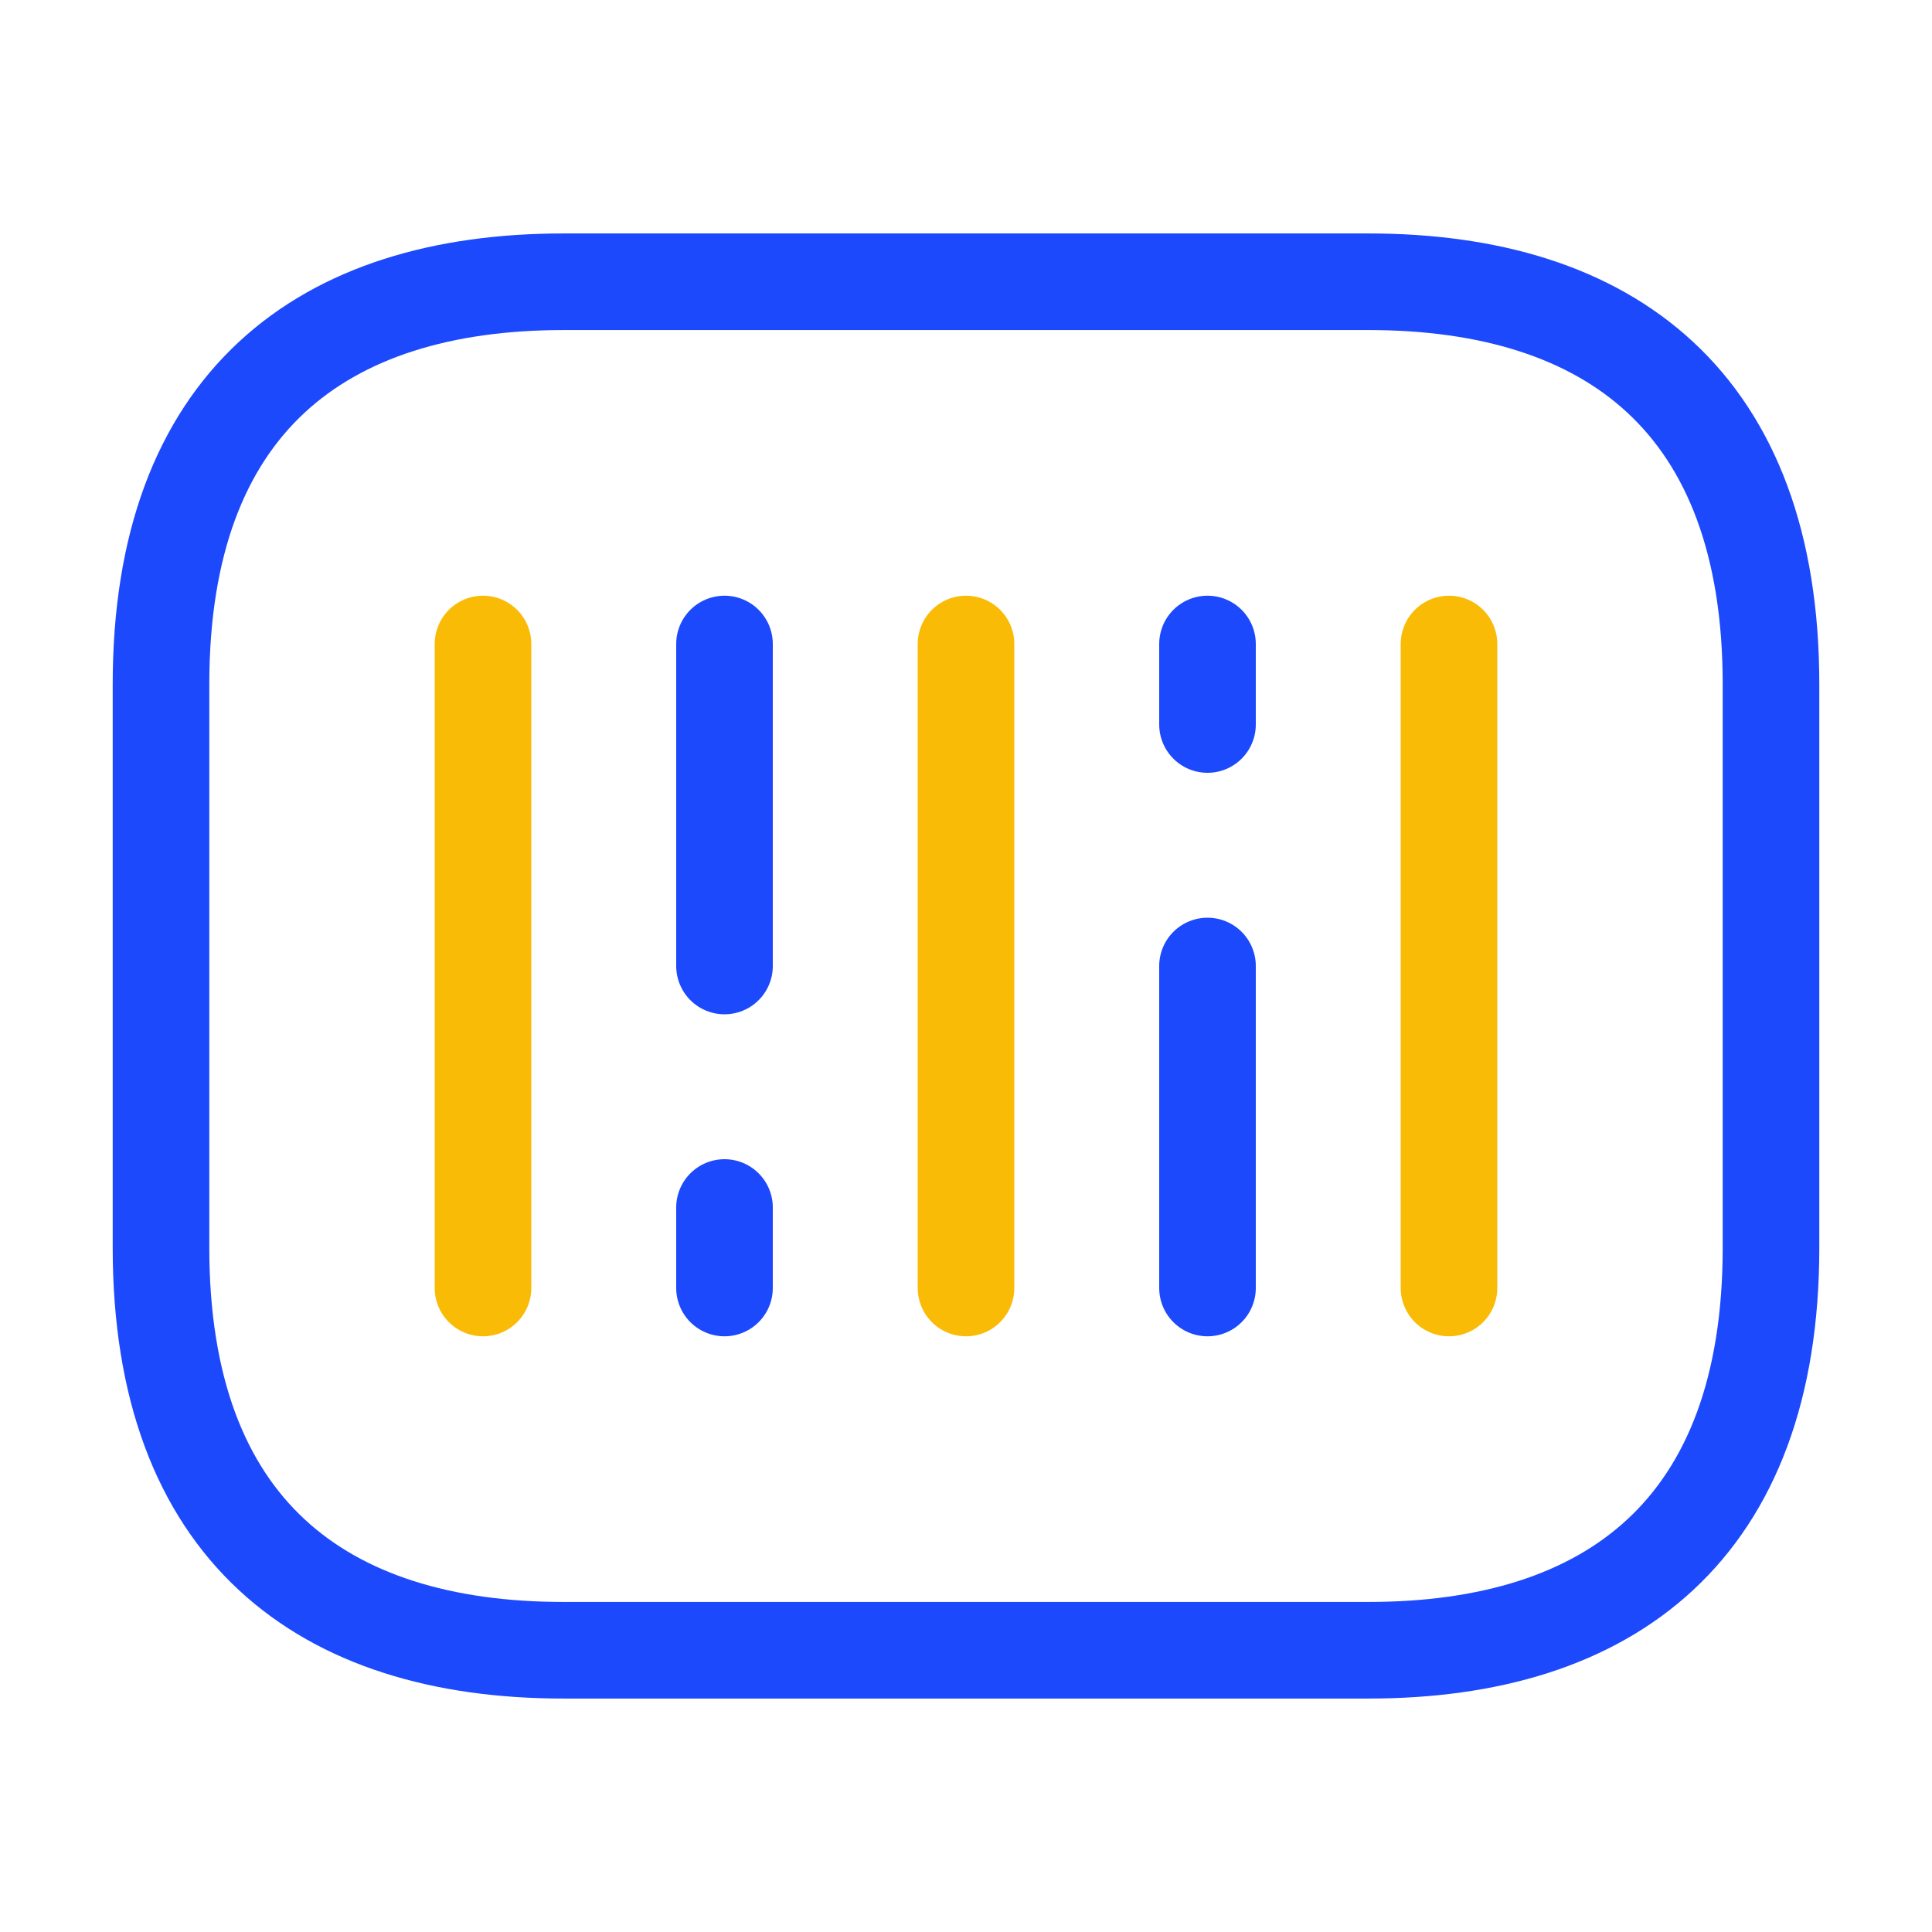 <svg xmlns="http://www.w3.org/2000/svg" width="30" height="30" viewBox="0 0 30 30" fill="none"><path d="M21.25 25.625H8.75C5 25.625 2.5 23.75 2.5 19.375V10.625C2.5 6.25 5 4.375 8.75 4.375H21.25C25 4.375 27.5 6.25 27.5 10.625V19.375C27.5 23.75 25 25.625 21.25 25.625Z" stroke="#1D49FD" stroke-width="1.5" stroke-miterlimit="10" stroke-linecap="round" stroke-linejoin="round"></path><path d="M7.5 10V20" stroke="#FABB07" stroke-width="1.5" stroke-miterlimit="10" stroke-linecap="round" stroke-linejoin="round"></path><path d="M11.25 10V15" stroke="#1D49FD" stroke-width="1.5" stroke-miterlimit="10" stroke-linecap="round" stroke-linejoin="round"></path><path d="M11.25 18.75V20" stroke="#1D49FD" stroke-width="1.5" stroke-miterlimit="10" stroke-linecap="round" stroke-linejoin="round"></path><path d="M18.75 10V11.25" stroke="#1D49FD" stroke-width="1.5" stroke-miterlimit="10" stroke-linecap="round" stroke-linejoin="round"></path><path d="M15 10V20" stroke="#FABB07" stroke-width="1.5" stroke-miterlimit="10" stroke-linecap="round" stroke-linejoin="round"></path><path d="M18.75 15V20" stroke="#1D49FD" stroke-width="1.5" stroke-miterlimit="10" stroke-linecap="round" stroke-linejoin="round"></path><path d="M22.5 10V20" stroke="#FABB07" stroke-width="1.5" stroke-miterlimit="10" stroke-linecap="round" stroke-linejoin="round"></path></svg>